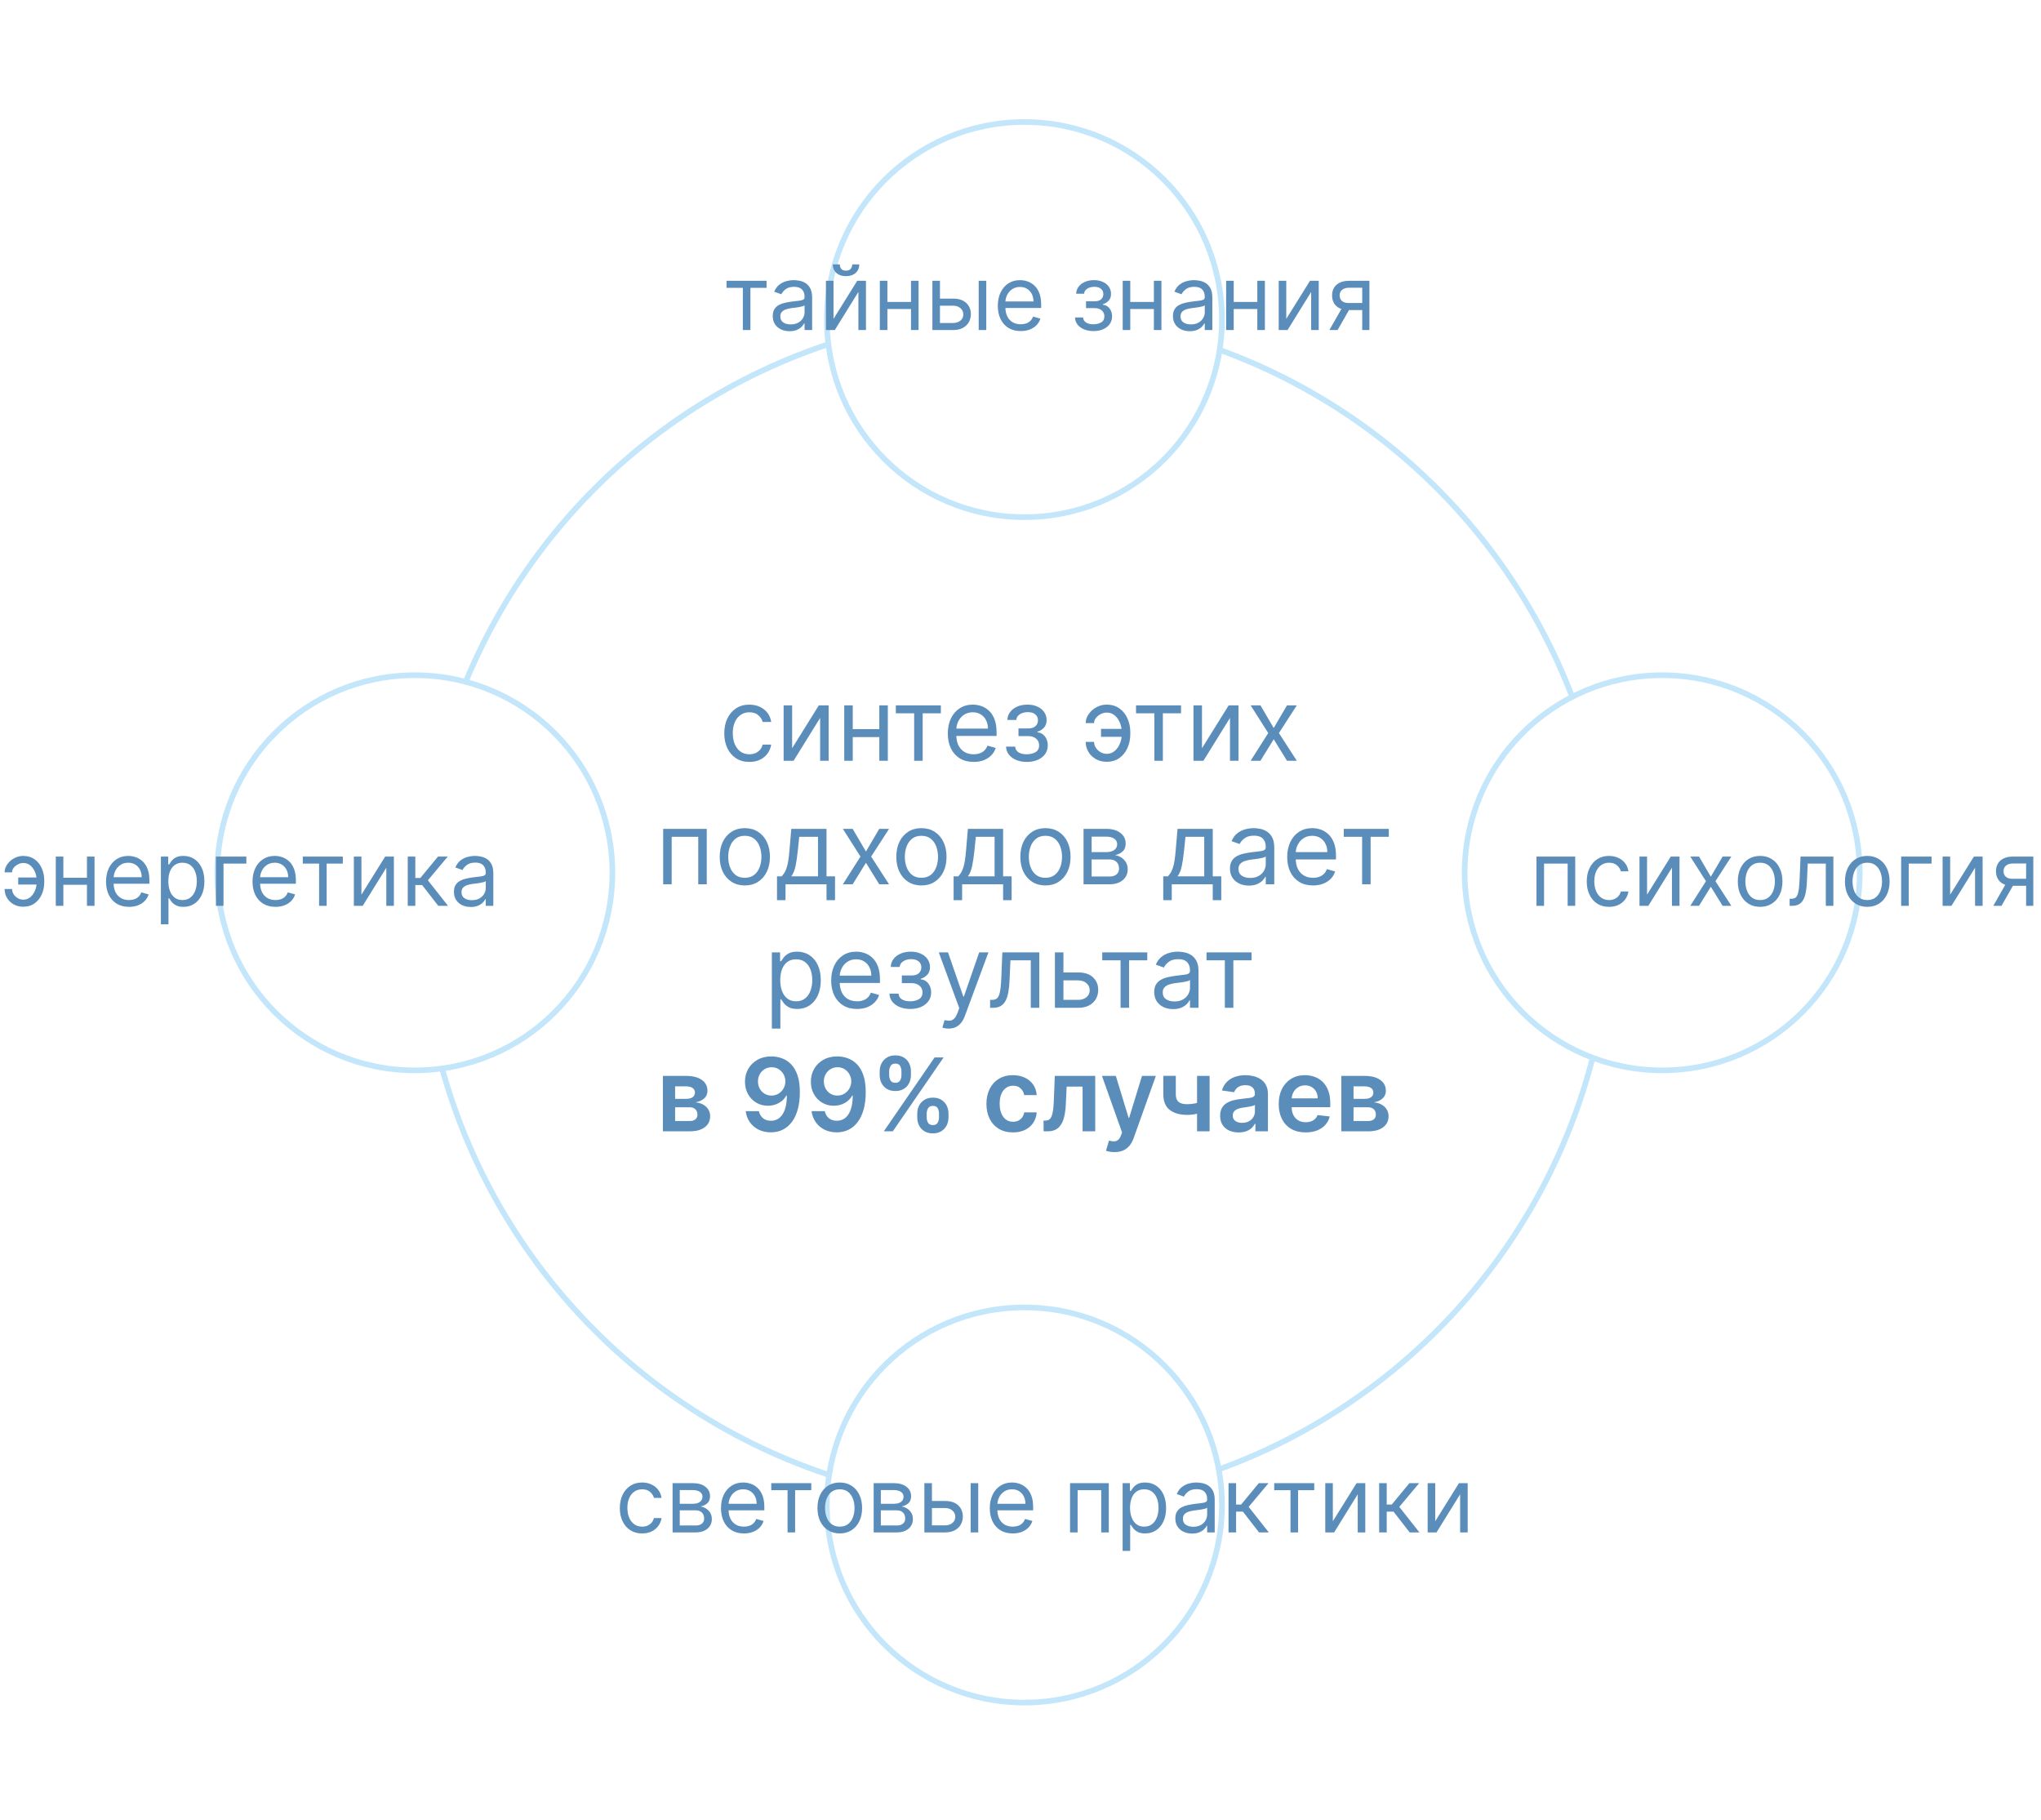 <?xml version="1.0" encoding="UTF-8"?> <svg xmlns="http://www.w3.org/2000/svg" width="942" height="840" viewBox="0 0 942 840" fill="none"> <g filter="url(#filter0_d_129_3151)"> <circle cx="468.897" cy="419.698" r="276.128" fill="white"></circle> <circle cx="468.897" cy="419.698" r="274.826" stroke="#C4E6FB" stroke-width="2.605"></circle> </g> <circle cx="767.167" cy="402.765" r="91.174" fill="white" stroke="#C4E6FB" stroke-width="2.605"></circle> <circle cx="191.466" cy="402.765" r="91.174" fill="white" stroke="#C4E6FB" stroke-width="2.605"></circle> <circle cx="472.804" cy="147.477" r="91.174" fill="white" stroke="#C4E6FB" stroke-width="2.605"></circle> <circle cx="472.804" cy="694.523" r="91.174" fill="white" stroke="#C4E6FB" stroke-width="2.605"></circle> <path d="M10.716 398.244C9.927 398.253 9.132 398.456 8.333 398.85C7.544 399.245 6.882 399.768 6.35 400.419C5.827 401.061 5.565 401.776 5.565 402.565H2.131C2.131 401.579 2.368 400.631 2.842 399.724C3.315 398.816 3.952 398.007 4.751 397.296C5.56 396.586 6.478 396.023 7.504 395.609C8.54 395.195 9.611 394.987 10.716 394.987C12.788 394.987 14.544 395.51 15.985 396.556C17.436 397.602 18.536 398.984 19.286 400.7C20.046 402.417 20.425 404.282 20.425 406.295V407.124C20.425 409.127 20.046 410.992 19.286 412.719C18.536 414.436 17.436 415.817 15.985 416.863C14.544 417.909 12.788 418.432 10.716 418.432C9.058 418.432 7.583 418.067 6.29 417.337C4.998 416.597 3.981 415.61 3.241 414.377C2.501 413.143 2.131 411.772 2.131 410.262H5.565C5.565 411.12 5.807 411.925 6.29 412.675C6.784 413.415 7.42 414.016 8.2 414.48C8.989 414.934 9.828 415.166 10.716 415.176C12.038 415.166 13.163 414.752 14.091 413.933C15.018 413.114 15.724 412.087 16.207 410.854C16.691 409.621 16.932 408.377 16.932 407.124V406.295C16.932 405.013 16.691 403.759 16.207 402.536C15.733 401.302 15.033 400.281 14.105 399.472C13.188 398.663 12.058 398.253 10.716 398.244ZM18.353 404.934V408.19H8.407V404.934H18.353ZM40.962 405.052V408.308H28.411V405.052H40.962ZM29.239 395.283V418.018H25.746V395.283H29.239ZM43.626 395.283V418.018H40.133V395.283H43.626ZM59.537 418.491C57.347 418.491 55.457 418.008 53.868 417.041C52.29 416.064 51.071 414.702 50.212 412.956C49.364 411.199 48.94 409.157 48.94 406.828C48.94 404.499 49.364 402.447 50.212 400.671C51.071 398.885 52.265 397.494 53.794 396.497C55.334 395.491 57.13 394.987 59.182 394.987C60.366 394.987 61.535 395.185 62.69 395.579C63.844 395.974 64.895 396.615 65.842 397.503C66.79 398.382 67.544 399.546 68.107 400.997C68.669 402.447 68.951 404.233 68.951 406.354V407.835H51.426V404.815H65.398C65.398 403.532 65.142 402.388 64.629 401.381C64.126 400.375 63.405 399.581 62.468 398.998C61.54 398.416 60.445 398.125 59.182 398.125C57.791 398.125 56.587 398.47 55.571 399.161C54.564 399.842 53.789 400.73 53.247 401.825C52.704 402.921 52.433 404.095 52.433 405.348V407.361C52.433 409.078 52.729 410.533 53.321 411.727C53.923 412.911 54.756 413.814 55.822 414.436C56.888 415.048 58.126 415.354 59.537 415.354C60.455 415.354 61.284 415.225 62.024 414.969C62.774 414.702 63.42 414.308 63.963 413.785C64.505 413.252 64.925 412.591 65.221 411.801L68.595 412.749C68.24 413.893 67.643 414.9 66.805 415.768C65.966 416.626 64.93 417.297 63.696 417.781C62.463 418.255 61.077 418.491 59.537 418.491ZM74.264 426.543V395.283H77.639V398.895H78.053C78.31 398.5 78.665 397.997 79.119 397.385C79.583 396.763 80.244 396.211 81.102 395.727C81.971 395.234 83.145 394.987 84.625 394.987C86.539 394.987 88.227 395.466 89.687 396.423C91.147 397.38 92.287 398.737 93.106 400.493C93.925 402.25 94.334 404.322 94.334 406.71C94.334 409.117 93.925 411.204 93.106 412.971C92.287 414.727 91.152 416.089 89.702 417.056C88.251 418.013 86.579 418.491 84.684 418.491C83.224 418.491 82.055 418.25 81.176 417.766C80.298 417.273 79.622 416.715 79.149 416.094C78.675 415.462 78.31 414.939 78.053 414.525H77.757V426.543H74.264ZM77.698 406.651C77.698 408.367 77.95 409.882 78.453 411.194C78.956 412.497 79.691 413.518 80.658 414.258C81.625 414.988 82.809 415.354 84.21 415.354C85.671 415.354 86.889 414.969 87.866 414.199C88.853 413.42 89.593 412.374 90.087 411.061C90.59 409.739 90.841 408.269 90.841 406.651C90.841 405.052 90.595 403.611 90.101 402.329C89.618 401.036 88.883 400.015 87.896 399.265C86.919 398.505 85.691 398.125 84.21 398.125C82.79 398.125 81.596 398.485 80.629 399.206C79.662 399.916 78.931 400.913 78.438 402.195C77.945 403.468 77.698 404.953 77.698 406.651ZM113.694 395.283V398.54H103.156V418.018H99.663V395.283H113.694ZM127.145 418.491C124.954 418.491 123.064 418.008 121.476 417.041C119.897 416.064 118.678 414.702 117.82 412.956C116.971 411.199 116.547 409.157 116.547 406.828C116.547 404.499 116.971 402.447 117.82 400.671C118.678 398.885 119.872 397.494 121.402 396.497C122.941 395.491 124.737 394.987 126.789 394.987C127.973 394.987 129.143 395.185 130.297 395.579C131.452 395.974 132.503 396.615 133.45 397.503C134.397 398.382 135.152 399.546 135.714 400.997C136.277 402.447 136.558 404.233 136.558 406.354V407.835H119.034V404.815H133.006C133.006 403.532 132.749 402.388 132.236 401.381C131.733 400.375 131.013 399.581 130.075 398.998C129.148 398.416 128.052 398.125 126.789 398.125C125.398 398.125 124.194 398.47 123.178 399.161C122.171 399.842 121.397 400.73 120.854 401.825C120.311 402.921 120.04 404.095 120.04 405.348V407.361C120.04 409.078 120.336 410.533 120.928 411.727C121.53 412.911 122.364 413.814 123.43 414.436C124.495 415.048 125.734 415.354 127.145 415.354C128.062 415.354 128.891 415.225 129.631 414.969C130.381 414.702 131.027 414.308 131.57 413.785C132.113 413.252 132.532 412.591 132.828 411.801L136.203 412.749C135.848 413.893 135.251 414.9 134.412 415.768C133.573 416.626 132.537 417.297 131.304 417.781C130.07 418.255 128.684 418.491 127.145 418.491ZM139.755 398.54V395.283H158.227V398.54H150.767V418.018H147.274V398.54H139.755ZM166.815 412.867L177.768 395.283H181.794V418.018H178.301V400.434L167.407 418.018H163.322V395.283H166.815V412.867ZM188.192 418.018V395.283H191.685V405.17H193.994L202.164 395.283H206.663L197.487 406.236L206.782 418.018H202.282L194.822 408.427H191.685V418.018H188.192ZM217.268 418.551C215.828 418.551 214.52 418.279 213.346 417.736C212.172 417.184 211.239 416.39 210.548 415.354C209.858 414.308 209.512 413.045 209.512 411.564C209.512 410.262 209.769 409.206 210.282 408.397C210.795 407.578 211.481 406.937 212.339 406.473C213.198 406.009 214.145 405.664 215.181 405.437C216.227 405.2 217.278 405.013 218.334 404.874C219.715 404.697 220.835 404.564 221.694 404.475C222.562 404.376 223.193 404.213 223.588 403.986C223.993 403.759 224.195 403.365 224.195 402.802V402.684C224.195 401.223 223.795 400.089 222.996 399.28C222.207 398.47 221.008 398.066 219.399 398.066C217.732 398.066 216.424 398.431 215.477 399.161C214.53 399.891 213.864 400.671 213.479 401.5L210.164 400.316C210.756 398.934 211.545 397.859 212.532 397.089C213.528 396.31 214.614 395.767 215.788 395.461C216.972 395.145 218.136 394.987 219.281 394.987C220.011 394.987 220.85 395.076 221.797 395.254C222.754 395.421 223.677 395.772 224.565 396.305C225.463 396.837 226.208 397.642 226.8 398.717C227.392 399.793 227.688 401.233 227.688 403.039V418.018H224.195V414.939H224.017C223.781 415.432 223.386 415.96 222.833 416.523C222.281 417.085 221.546 417.564 220.628 417.958C219.71 418.353 218.59 418.551 217.268 418.551ZM217.801 415.413C219.182 415.413 220.347 415.141 221.294 414.599C222.251 414.056 222.971 413.355 223.455 412.497C223.948 411.638 224.195 410.736 224.195 409.788V406.591C224.047 406.769 223.721 406.932 223.218 407.08C222.725 407.218 222.152 407.341 221.501 407.45C220.86 407.548 220.233 407.637 219.622 407.716C219.02 407.785 218.531 407.844 218.156 407.894C217.248 408.012 216.4 408.205 215.61 408.471C214.831 408.728 214.199 409.117 213.716 409.64C213.242 410.153 213.005 410.854 213.005 411.742C213.005 412.956 213.454 413.873 214.352 414.495C215.26 415.107 216.41 415.413 217.801 415.413Z" fill="#5B8DBB"></path> <path d="M335.332 132.831V129.575H353.804V132.831H346.344V152.31H342.851V132.831H335.332ZM364.409 152.842C362.968 152.842 361.661 152.571 360.486 152.028C359.312 151.476 358.38 150.681 357.689 149.645C356.998 148.599 356.653 147.336 356.653 145.856C356.653 144.554 356.909 143.498 357.423 142.689C357.936 141.87 358.621 141.229 359.48 140.765C360.338 140.301 361.286 139.956 362.322 139.729C363.368 139.492 364.419 139.304 365.474 139.166C366.856 138.989 367.976 138.855 368.834 138.767C369.703 138.668 370.334 138.505 370.729 138.278C371.133 138.051 371.336 137.657 371.336 137.094V136.976C371.336 135.515 370.936 134.381 370.137 133.571C369.347 132.762 368.148 132.358 366.54 132.358C364.872 132.358 363.565 132.723 362.618 133.453C361.67 134.183 361.004 134.963 360.62 135.792L357.304 134.608C357.896 133.226 358.686 132.151 359.672 131.381C360.669 130.601 361.754 130.059 362.929 129.753C364.113 129.437 365.277 129.279 366.422 129.279C367.152 129.279 367.991 129.368 368.938 129.546C369.895 129.713 370.818 130.064 371.706 130.596C372.604 131.129 373.348 131.933 373.941 133.009C374.533 134.085 374.829 135.525 374.829 137.331V152.31H371.336V149.231H371.158C370.921 149.724 370.526 150.252 369.974 150.815C369.421 151.377 368.686 151.856 367.769 152.25C366.851 152.645 365.731 152.842 364.409 152.842ZM364.942 149.705C366.323 149.705 367.487 149.433 368.435 148.891C369.392 148.348 370.112 147.647 370.596 146.789C371.089 145.93 371.336 145.027 371.336 144.08V140.883C371.188 141.061 370.862 141.224 370.359 141.372C369.865 141.51 369.293 141.633 368.642 141.742C368 141.84 367.374 141.929 366.762 142.008C366.16 142.077 365.672 142.136 365.297 142.186C364.389 142.304 363.54 142.496 362.751 142.763C361.971 143.019 361.34 143.409 360.856 143.932C360.383 144.445 360.146 145.146 360.146 146.034C360.146 147.248 360.595 148.165 361.493 148.787C362.401 149.399 363.55 149.705 364.942 149.705ZM384.697 147.159L395.65 129.575H399.676V152.31H396.183V134.726L385.289 152.31H381.204V129.575H384.697V147.159ZM393.341 121.997H396.597C396.597 123.596 396.045 124.903 394.94 125.919C393.834 126.936 392.335 127.444 390.44 127.444C388.575 127.444 387.09 126.936 385.985 125.919C384.89 124.903 384.342 123.596 384.342 121.997H387.598C387.598 122.767 387.81 123.443 388.235 124.025C388.669 124.607 389.404 124.898 390.44 124.898C391.476 124.898 392.216 124.607 392.66 124.025C393.114 123.443 393.341 122.767 393.341 121.997ZM421.289 139.344V142.6H408.738V139.344H421.289ZM409.567 129.575V152.31H406.074V129.575H409.567ZM423.953 129.575V152.31H420.46V129.575H423.953ZM433.352 137.805H439.864C442.529 137.805 444.566 138.48 445.977 139.832C447.388 141.184 448.094 142.896 448.094 144.968C448.094 146.33 447.778 147.568 447.146 148.683C446.515 149.788 445.587 150.672 444.364 151.333C443.14 151.984 441.64 152.31 439.864 152.31H430.332V129.575H433.826V149.053H439.864C441.246 149.053 442.381 148.688 443.269 147.958C444.157 147.228 444.601 146.29 444.601 145.146C444.601 143.942 444.157 142.96 443.269 142.2C442.381 141.441 441.246 141.061 439.864 141.061H433.352V137.805ZM451.705 152.31V129.575H455.198V152.31H451.705ZM471.124 152.783C468.934 152.783 467.044 152.3 465.455 151.333C463.877 150.356 462.658 148.994 461.8 147.248C460.951 145.491 460.527 143.449 460.527 141.12C460.527 138.791 460.951 136.739 461.8 134.963C462.658 133.177 463.852 131.785 465.381 130.789C466.921 129.782 468.717 129.279 470.769 129.279C471.953 129.279 473.122 129.477 474.277 129.871C475.431 130.266 476.482 130.907 477.429 131.795C478.377 132.674 479.132 133.838 479.694 135.288C480.256 136.739 480.538 138.525 480.538 140.646V142.126H463.013V139.107H476.985C476.985 137.824 476.729 136.68 476.216 135.673C475.712 134.667 474.992 133.872 474.055 133.29C473.127 132.708 472.032 132.417 470.769 132.417C469.378 132.417 468.174 132.762 467.157 133.453C466.151 134.134 465.376 135.022 464.834 136.117C464.291 137.213 464.02 138.387 464.02 139.64V141.653C464.02 143.37 464.316 144.825 464.908 146.019C465.51 147.203 466.343 148.106 467.409 148.728C468.475 149.339 469.713 149.645 471.124 149.645C472.042 149.645 472.871 149.517 473.611 149.261C474.361 148.994 475.007 148.599 475.55 148.076C476.092 147.544 476.512 146.883 476.808 146.093L480.182 147.04C479.827 148.185 479.23 149.191 478.391 150.06C477.553 150.918 476.517 151.589 475.283 152.073C474.05 152.546 472.663 152.783 471.124 152.783ZM496.153 146.508H499.883C499.962 147.534 500.425 148.313 501.274 148.846C502.132 149.379 503.247 149.645 504.619 149.645C506.02 149.645 507.219 149.359 508.216 148.787C509.212 148.205 509.71 147.267 509.71 145.975C509.71 145.215 509.523 144.554 509.148 143.991C508.773 143.419 508.245 142.975 507.564 142.659C506.883 142.344 506.079 142.186 505.152 142.186H501.244V139.048H505.152C506.543 139.048 507.569 138.732 508.23 138.101C508.901 137.469 509.237 136.68 509.237 135.732C509.237 134.716 508.877 133.902 508.156 133.29C507.436 132.669 506.415 132.358 505.093 132.358C503.76 132.358 502.65 132.659 501.762 133.261C500.874 133.853 500.406 134.617 500.356 135.555H496.686C496.725 134.331 497.1 133.251 497.81 132.313C498.521 131.366 499.488 130.626 500.711 130.093C501.935 129.551 503.336 129.279 504.915 129.279C506.513 129.279 507.9 129.56 509.074 130.123C510.258 130.675 511.171 131.43 511.812 132.387C512.463 133.335 512.789 134.41 512.789 135.614C512.789 136.897 512.429 137.933 511.709 138.722C510.988 139.512 510.085 140.074 509 140.41V140.646C509.858 140.706 510.603 140.982 511.235 141.475C511.876 141.959 512.375 142.595 512.73 143.385C513.085 144.164 513.263 145.027 513.263 145.975C513.263 147.356 512.893 148.56 512.153 149.586C511.413 150.603 510.396 151.392 509.104 151.954C507.811 152.507 506.336 152.783 504.678 152.783C503.07 152.783 501.629 152.522 500.356 151.999C499.083 151.466 498.072 150.731 497.322 149.793C496.582 148.846 496.192 147.751 496.153 146.508ZM533.385 139.344V142.6H520.833V139.344H533.385ZM521.662 129.575V152.31H518.169V129.575H521.662ZM536.049 129.575V152.31H532.556V129.575H536.049ZM549.118 152.842C547.678 152.842 546.37 152.571 545.196 152.028C544.022 151.476 543.089 150.681 542.399 149.645C541.708 148.599 541.362 147.336 541.362 145.856C541.362 144.554 541.619 143.498 542.132 142.689C542.645 141.87 543.331 141.229 544.189 140.765C545.048 140.301 545.995 139.956 547.031 139.729C548.077 139.492 549.128 139.304 550.184 139.166C551.565 138.989 552.685 138.855 553.544 138.767C554.412 138.668 555.044 138.505 555.438 138.278C555.843 138.051 556.045 137.657 556.045 137.094V136.976C556.045 135.515 555.645 134.381 554.846 133.571C554.057 132.762 552.858 132.358 551.25 132.358C549.582 132.358 548.275 132.723 547.327 133.453C546.38 134.183 545.714 134.963 545.329 135.792L542.014 134.608C542.606 133.226 543.395 132.151 544.382 131.381C545.378 130.601 546.464 130.059 547.638 129.753C548.822 129.437 549.987 129.279 551.131 129.279C551.861 129.279 552.7 129.368 553.647 129.546C554.604 129.713 555.527 130.064 556.415 130.596C557.313 131.129 558.058 131.933 558.65 133.009C559.242 134.085 559.538 135.525 559.538 137.331V152.31H556.045V149.231H555.867C555.631 149.724 555.236 150.252 554.683 150.815C554.131 151.377 553.396 151.856 552.478 152.25C551.56 152.645 550.44 152.842 549.118 152.842ZM549.651 149.705C551.032 149.705 552.197 149.433 553.144 148.891C554.101 148.348 554.822 147.647 555.305 146.789C555.798 145.93 556.045 145.027 556.045 144.08V140.883C555.897 141.061 555.571 141.224 555.068 141.372C554.575 141.51 554.003 141.633 553.351 141.742C552.71 141.84 552.083 141.929 551.472 142.008C550.87 142.077 550.381 142.136 550.006 142.186C549.098 142.304 548.25 142.496 547.461 142.763C546.681 143.019 546.049 143.409 545.566 143.932C545.092 144.445 544.856 145.146 544.856 146.034C544.856 147.248 545.304 148.165 546.202 148.787C547.11 149.399 548.26 149.705 549.651 149.705ZM581.129 139.344V142.6H568.578V139.344H581.129ZM569.407 129.575V152.31H565.914V129.575H569.407ZM583.793 129.575V152.31H580.3V129.575H583.793ZM593.666 147.159L604.618 129.575H608.644V152.31H605.151V134.726L594.258 152.31H590.173V129.575H593.666V147.159ZM628.718 152.31V132.772H622.679C621.318 132.772 620.247 133.088 619.468 133.719C618.688 134.351 618.298 135.219 618.298 136.324C618.298 137.41 618.649 138.263 619.349 138.885C620.06 139.507 621.032 139.817 622.265 139.817H629.606V143.074H622.265C620.726 143.074 619.398 142.802 618.283 142.26C617.168 141.717 616.31 140.942 615.708 139.936C615.106 138.92 614.805 137.716 614.805 136.324C614.805 134.923 615.121 133.719 615.752 132.713C616.384 131.707 617.287 130.932 618.461 130.389C619.645 129.847 621.051 129.575 622.679 129.575H632.034V152.31H628.718ZM613.562 152.31L620.015 141.002H623.804L617.351 152.31H613.562Z" fill="#5B8DBB"></path> <path d="M709.147 418.018V395.283H727.027V418.018H723.534V398.54H712.64V418.018H709.147ZM742.642 418.491C740.511 418.491 738.675 417.988 737.136 416.982C735.597 415.975 734.413 414.589 733.584 412.823C732.755 411.056 732.34 409.038 732.34 406.769C732.34 404.46 732.765 402.422 733.613 400.656C734.472 398.88 735.666 397.494 737.195 396.497C738.734 395.491 740.53 394.987 742.583 394.987C744.181 394.987 745.622 395.283 746.905 395.875C748.187 396.467 749.238 397.296 750.057 398.362C750.876 399.428 751.384 400.671 751.582 402.092H748.089C747.822 401.056 747.23 400.138 746.313 399.339C745.405 398.53 744.181 398.125 742.642 398.125C741.28 398.125 740.086 398.48 739.06 399.191C738.044 399.891 737.249 400.883 736.677 402.166C736.115 403.439 735.833 404.934 735.833 406.651C735.833 408.407 736.11 409.936 736.662 411.239C737.225 412.541 738.014 413.553 739.031 414.273C740.057 414.993 741.261 415.354 742.642 415.354C743.55 415.354 744.374 415.196 745.114 414.88C745.854 414.564 746.48 414.11 746.993 413.518C747.507 412.926 747.872 412.216 748.089 411.387H751.582C751.384 412.729 750.896 413.938 750.116 415.013C749.347 416.079 748.326 416.927 747.053 417.559C745.79 418.181 744.319 418.491 742.642 418.491ZM760.181 412.867L771.134 395.283H775.16V418.018H771.667V400.434L760.773 418.018H756.688V395.283H760.181V412.867ZM784.163 395.283L789.609 404.578L795.056 395.283H799.082L791.741 406.651L799.082 418.018H795.056L789.609 409.196L784.163 418.018H780.137L787.36 406.651L780.137 395.283H784.163ZM812.366 418.491C810.314 418.491 808.513 418.003 806.964 417.026C805.424 416.049 804.22 414.683 803.352 412.926C802.494 411.17 802.064 409.117 802.064 406.769C802.064 404.401 802.494 402.334 803.352 400.567C804.22 398.801 805.424 397.429 806.964 396.453C808.513 395.476 810.314 394.987 812.366 394.987C814.418 394.987 816.214 395.476 817.754 396.453C819.303 397.429 820.507 398.801 821.365 400.567C822.233 402.334 822.667 404.401 822.667 406.769C822.667 409.117 822.233 411.17 821.365 412.926C820.507 414.683 819.303 416.049 817.754 417.026C816.214 418.003 814.418 418.491 812.366 418.491ZM812.366 415.354C813.925 415.354 815.208 414.954 816.214 414.155C817.221 413.355 817.966 412.304 818.449 411.002C818.933 409.7 819.174 408.288 819.174 406.769C819.174 405.249 818.933 403.833 818.449 402.521C817.966 401.209 817.221 400.148 816.214 399.339C815.208 398.53 813.925 398.125 812.366 398.125C810.807 398.125 809.524 398.53 808.518 399.339C807.511 400.148 806.766 401.209 806.283 402.521C805.799 403.833 805.557 405.249 805.557 406.769C805.557 408.288 805.799 409.7 806.283 411.002C806.766 412.304 807.511 413.355 808.518 414.155C809.524 414.954 810.807 415.354 812.366 415.354ZM825.987 418.018V414.761H826.815C827.496 414.761 828.064 414.628 828.518 414.362C828.971 414.086 829.337 413.607 829.613 412.926C829.899 412.235 830.116 411.278 830.264 410.055C830.422 408.821 830.535 407.252 830.605 405.348L831.019 395.283H846.175V418.018H842.682V398.54H834.334L833.979 406.651C833.9 408.515 833.732 410.158 833.476 411.579C833.229 412.99 832.849 414.174 832.336 415.131C831.833 416.089 831.162 416.809 830.323 417.292C829.485 417.776 828.434 418.018 827.171 418.018H825.987ZM861.82 418.491C859.768 418.491 857.967 418.003 856.418 417.026C854.878 416.049 853.674 414.683 852.806 412.926C851.948 411.17 851.518 409.117 851.518 406.769C851.518 404.401 851.948 402.334 852.806 400.567C853.674 398.801 854.878 397.429 856.418 396.453C857.967 395.476 859.768 394.987 861.82 394.987C863.872 394.987 865.668 395.476 867.208 396.453C868.757 397.429 869.96 398.801 870.819 400.567C871.687 402.334 872.121 404.401 872.121 406.769C872.121 409.117 871.687 411.17 870.819 412.926C869.96 414.683 868.757 416.049 867.208 417.026C865.668 418.003 863.872 418.491 861.82 418.491ZM861.82 415.354C863.379 415.354 864.662 414.954 865.668 414.155C866.675 413.355 867.42 412.304 867.903 411.002C868.387 409.7 868.628 408.288 868.628 406.769C868.628 405.249 868.387 403.833 867.903 402.521C867.42 401.209 866.675 400.148 865.668 399.339C864.662 398.53 863.379 398.125 861.82 398.125C860.261 398.125 858.978 398.53 857.972 399.339C856.965 400.148 856.22 401.209 855.737 402.521C855.253 403.833 855.011 405.249 855.011 406.769C855.011 408.288 855.253 409.7 855.737 411.002C856.22 412.304 856.965 413.355 857.972 414.155C858.978 414.954 860.261 415.354 861.82 415.354ZM891.485 395.283V398.54H880.947V418.018H877.454V395.283H891.485ZM900.077 412.867L911.03 395.283H915.056V418.018H911.563V400.434L900.669 418.018H896.584V395.283H900.077V412.867ZM935.129 418.018V398.48H929.091C927.729 398.48 926.658 398.796 925.879 399.428C925.099 400.059 924.71 400.927 924.71 402.033C924.71 403.118 925.06 403.972 925.76 404.593C926.471 405.215 927.443 405.526 928.676 405.526H936.018V408.782H928.676C927.137 408.782 925.81 408.51 924.695 407.968C923.58 407.425 922.721 406.651 922.119 405.644C921.517 404.628 921.216 403.424 921.216 402.033C921.216 400.631 921.532 399.428 922.164 398.421C922.795 397.415 923.698 396.64 924.872 396.097C926.056 395.555 927.463 395.283 929.091 395.283H938.445V418.018H935.129ZM919.973 418.018L926.426 406.71H930.216L923.762 418.018H919.973Z" fill="#5B8DBB"></path> <path d="M296.376 707.644C294.244 707.644 292.409 707.141 290.87 706.135C289.33 705.128 288.146 703.742 287.318 701.975C286.489 700.209 286.074 698.191 286.074 695.922C286.074 693.613 286.499 691.575 287.347 689.809C288.206 688.033 289.4 686.647 290.929 685.65C292.468 684.643 294.264 684.14 296.317 684.14C297.915 684.14 299.356 684.436 300.638 685.028C301.921 685.62 302.972 686.449 303.791 687.515C304.61 688.581 305.118 689.824 305.316 691.245H301.823C301.556 690.209 300.964 689.291 300.046 688.492C299.139 687.683 297.915 687.278 296.376 687.278C295.014 687.278 293.82 687.633 292.794 688.344C291.778 689.044 290.983 690.036 290.411 691.319C289.848 692.592 289.567 694.087 289.567 695.803C289.567 697.56 289.844 699.089 290.396 700.392C290.959 701.694 291.748 702.706 292.764 703.426C293.79 704.146 294.994 704.506 296.376 704.506C297.284 704.506 298.107 704.349 298.848 704.033C299.588 703.717 300.214 703.263 300.727 702.671C301.24 702.079 301.605 701.369 301.823 700.54H305.316C305.118 701.882 304.63 703.091 303.85 704.166C303.081 705.232 302.059 706.08 300.786 706.712C299.523 707.333 298.053 707.644 296.376 707.644ZM310.422 707.171V684.436H319.717C322.164 684.436 324.108 684.989 325.549 686.094C326.989 687.199 327.71 688.659 327.71 690.475C327.71 691.857 327.3 692.927 326.481 693.687C325.662 694.437 324.611 694.945 323.328 695.211C324.167 695.33 324.981 695.626 325.771 696.099C326.57 696.573 327.231 697.224 327.754 698.053C328.277 698.872 328.538 699.879 328.538 701.073C328.538 702.237 328.242 703.278 327.65 704.196C327.058 705.113 326.21 705.839 325.105 706.371C323.999 706.904 322.677 707.171 321.138 707.171H310.422ZM313.737 703.974H321.138C322.342 703.974 323.284 703.687 323.965 703.115C324.646 702.543 324.986 701.763 324.986 700.777C324.986 699.602 324.646 698.68 323.965 698.009C323.284 697.328 322.342 696.988 321.138 696.988H313.737V703.974ZM313.737 693.968H319.717C320.654 693.968 321.459 693.84 322.13 693.583C322.801 693.317 323.314 692.942 323.669 692.458C324.034 691.965 324.216 691.383 324.216 690.712C324.216 689.755 323.817 689.005 323.018 688.462C322.218 687.91 321.118 687.633 319.717 687.633H313.737V693.968ZM343.358 707.644C341.167 707.644 339.278 707.161 337.689 706.194C336.11 705.217 334.892 703.855 334.033 702.109C333.185 700.352 332.76 698.31 332.76 695.981C332.76 693.652 333.185 691.6 334.033 689.824C334.892 688.038 336.086 686.647 337.615 685.65C339.154 684.643 340.95 684.14 343.003 684.14C344.187 684.14 345.356 684.338 346.511 684.732C347.665 685.127 348.716 685.768 349.663 686.656C350.61 687.535 351.365 688.699 351.928 690.149C352.49 691.6 352.771 693.386 352.771 695.507V696.988H335.247V693.968H349.219C349.219 692.685 348.963 691.541 348.449 690.534C347.946 689.528 347.226 688.733 346.289 688.151C345.361 687.569 344.266 687.278 343.003 687.278C341.611 687.278 340.408 687.623 339.391 688.314C338.385 688.995 337.61 689.883 337.067 690.978C336.525 692.074 336.253 693.248 336.253 694.501V696.514C336.253 698.231 336.549 699.686 337.142 700.88C337.743 702.064 338.577 702.967 339.643 703.589C340.709 704.201 341.947 704.506 343.358 704.506C344.276 704.506 345.104 704.378 345.845 704.122C346.594 703.855 347.241 703.461 347.783 702.938C348.326 702.405 348.746 701.744 349.042 700.954L352.416 701.901C352.061 703.046 351.464 704.053 350.625 704.921C349.787 705.779 348.75 706.45 347.517 706.934C346.284 707.407 344.897 707.644 343.358 707.644ZM355.968 687.692V684.436H374.44V687.692H366.98V707.171H363.487V687.692H355.968ZM387.591 707.644C385.538 707.644 383.738 707.156 382.188 706.179C380.649 705.202 379.445 703.835 378.577 702.079C377.719 700.323 377.289 698.27 377.289 695.922C377.289 693.554 377.719 691.486 378.577 689.72C379.445 687.954 380.649 686.582 382.188 685.606C383.738 684.629 385.538 684.14 387.591 684.14C389.643 684.14 391.439 684.629 392.978 685.606C394.528 686.582 395.731 687.954 396.59 689.72C397.458 691.486 397.892 693.554 397.892 695.922C397.892 698.27 397.458 700.323 396.59 702.079C395.731 703.835 394.528 705.202 392.978 706.179C391.439 707.156 389.643 707.644 387.591 707.644ZM387.591 704.506C389.15 704.506 390.433 704.107 391.439 703.308C392.446 702.508 393.191 701.457 393.674 700.155C394.158 698.852 394.399 697.441 394.399 695.922C394.399 694.402 394.158 692.986 393.674 691.674C393.191 690.362 392.446 689.301 391.439 688.492C390.433 687.683 389.15 687.278 387.591 687.278C386.032 687.278 384.749 687.683 383.743 688.492C382.736 689.301 381.991 690.362 381.508 691.674C381.024 692.986 380.782 694.402 380.782 695.922C380.782 697.441 381.024 698.852 381.508 700.155C381.991 701.457 382.736 702.508 383.743 703.308C384.749 704.107 386.032 704.506 387.591 704.506ZM403.224 707.171V684.436H412.519C414.967 684.436 416.91 684.989 418.351 686.094C419.792 687.199 420.512 688.659 420.512 690.475C420.512 691.857 420.103 692.927 419.284 693.687C418.465 694.437 417.414 694.945 416.131 695.211C416.97 695.33 417.784 695.626 418.573 696.099C419.372 696.573 420.033 697.224 420.556 698.053C421.079 698.872 421.341 699.879 421.341 701.073C421.341 702.237 421.045 703.278 420.453 704.196C419.861 705.113 419.012 705.839 417.907 706.371C416.802 706.904 415.48 707.171 413.94 707.171H403.224ZM406.54 703.974H413.94C415.144 703.974 416.087 703.687 416.767 703.115C417.448 702.543 417.789 701.763 417.789 700.777C417.789 699.602 417.448 698.68 416.767 698.009C416.087 697.328 415.144 696.988 413.94 696.988H406.54V703.974ZM406.54 693.968H412.519C413.457 693.968 414.261 693.84 414.932 693.583C415.603 693.317 416.116 692.942 416.471 692.458C416.836 691.965 417.019 691.383 417.019 690.712C417.019 689.755 416.619 689.005 415.82 688.462C415.021 687.91 413.921 687.633 412.519 687.633H406.54V693.968ZM429.648 692.666H436.16C438.825 692.666 440.862 693.342 442.273 694.693C443.684 696.045 444.39 697.757 444.39 699.829C444.39 701.191 444.074 702.429 443.443 703.544C442.811 704.65 441.884 705.533 440.66 706.194C439.436 706.845 437.937 707.171 436.16 707.171H426.629V684.436H430.122V703.914H436.16C437.542 703.914 438.677 703.549 439.565 702.819C440.453 702.089 440.897 701.152 440.897 700.007C440.897 698.803 440.453 697.821 439.565 697.062C438.677 696.302 437.542 695.922 436.16 695.922H429.648V692.666ZM448.001 707.171V684.436H451.494V707.171H448.001ZM467.42 707.644C465.23 707.644 463.34 707.161 461.751 706.194C460.173 705.217 458.954 703.855 458.096 702.109C457.247 700.352 456.823 698.31 456.823 695.981C456.823 693.652 457.247 691.6 458.096 689.824C458.954 688.038 460.148 686.647 461.677 685.65C463.217 684.643 465.013 684.14 467.065 684.14C468.249 684.14 469.418 684.338 470.573 684.732C471.727 685.127 472.778 685.768 473.725 686.656C474.673 687.535 475.428 688.699 475.99 690.149C476.552 691.6 476.834 693.386 476.834 695.507V696.988H459.309V693.968H473.281C473.281 692.685 473.025 691.541 472.512 690.534C472.009 689.528 471.288 688.733 470.351 688.151C469.423 687.569 468.328 687.278 467.065 687.278C465.674 687.278 464.47 687.623 463.454 688.314C462.447 688.995 461.673 689.883 461.13 690.978C460.587 692.074 460.316 693.248 460.316 694.501V696.514C460.316 698.231 460.612 699.686 461.204 700.88C461.806 702.064 462.64 702.967 463.705 703.589C464.771 704.201 466.009 704.506 467.42 704.506C468.338 704.506 469.167 704.378 469.907 704.122C470.657 703.855 471.303 703.461 471.846 702.938C472.388 702.405 472.808 701.744 473.104 700.954L476.478 701.901C476.123 703.046 475.526 704.053 474.688 704.921C473.849 705.779 472.813 706.45 471.579 706.934C470.346 707.407 468.96 707.644 467.42 707.644ZM493.87 707.171V684.436H511.749V707.171H508.256V687.692H497.363V707.171H493.87ZM518.129 715.696V684.436H521.503V688.048H521.918C522.174 687.653 522.529 687.15 522.983 686.538C523.447 685.916 524.108 685.364 524.967 684.88C525.835 684.387 527.009 684.14 528.489 684.14C530.404 684.14 532.091 684.619 533.551 685.576C535.012 686.533 536.151 687.89 536.97 689.646C537.789 691.403 538.199 693.475 538.199 695.863C538.199 698.27 537.789 700.357 536.97 702.124C536.151 703.88 535.017 705.242 533.566 706.209C532.116 707.166 530.443 707.644 528.549 707.644C527.088 707.644 525.919 707.403 525.041 706.919C524.162 706.426 523.487 705.868 523.013 705.247C522.539 704.615 522.174 704.092 521.918 703.678H521.622V715.696H518.129ZM521.562 695.803C521.562 697.52 521.814 699.035 522.317 700.347C522.821 701.65 523.556 702.671 524.523 703.411C525.49 704.141 526.674 704.506 528.075 704.506C529.535 704.506 530.754 704.122 531.731 703.352C532.717 702.572 533.458 701.527 533.951 700.214C534.454 698.892 534.706 697.422 534.706 695.803C534.706 694.205 534.459 692.764 533.966 691.482C533.482 690.189 532.747 689.168 531.76 688.418C530.783 687.658 529.555 687.278 528.075 687.278C526.654 687.278 525.46 687.638 524.493 688.359C523.526 689.069 522.796 690.066 522.302 691.348C521.809 692.621 521.562 694.106 521.562 695.803ZM550.217 707.703C548.777 707.703 547.469 707.432 546.295 706.889C545.121 706.337 544.188 705.543 543.498 704.506C542.807 703.461 542.461 702.198 542.461 700.717C542.461 699.415 542.718 698.359 543.231 697.55C543.744 696.731 544.43 696.09 545.288 695.626C546.147 695.162 547.094 694.817 548.13 694.59C549.176 694.353 550.227 694.165 551.283 694.027C552.664 693.85 553.784 693.717 554.643 693.628C555.511 693.529 556.143 693.366 556.537 693.139C556.942 692.912 557.144 692.518 557.144 691.955V691.837C557.144 690.376 556.744 689.242 555.945 688.433C555.156 687.623 553.957 687.219 552.349 687.219C550.681 687.219 549.374 687.584 548.426 688.314C547.479 689.044 546.813 689.824 546.428 690.653L543.113 689.469C543.705 688.087 544.494 687.012 545.481 686.242C546.478 685.462 547.563 684.92 548.737 684.614C549.921 684.298 551.086 684.14 552.23 684.14C552.96 684.14 553.799 684.229 554.746 684.407C555.703 684.574 556.626 684.925 557.514 685.458C558.412 685.99 559.157 686.795 559.749 687.87C560.341 688.946 560.637 690.386 560.637 692.192V707.171H557.144V704.092H556.967C556.73 704.585 556.335 705.113 555.782 705.676C555.23 706.238 554.495 706.717 553.577 707.111C552.659 707.506 551.539 707.703 550.217 707.703ZM550.75 704.566C552.131 704.566 553.296 704.294 554.243 703.752C555.2 703.209 555.921 702.508 556.404 701.65C556.897 700.791 557.144 699.889 557.144 698.941V695.744C556.996 695.922 556.67 696.085 556.167 696.233C555.674 696.371 555.102 696.494 554.45 696.603C553.809 696.701 553.182 696.79 552.571 696.869C551.969 696.938 551.48 696.997 551.105 697.047C550.197 697.165 549.349 697.358 548.56 697.624C547.78 697.881 547.148 698.27 546.665 698.793C546.191 699.306 545.955 700.007 545.955 700.895C545.955 702.109 546.403 703.026 547.301 703.648C548.209 704.26 549.359 704.566 550.75 704.566ZM567.013 707.171V684.436H570.506V694.323H572.815L580.985 684.436H585.484L576.308 695.389L585.603 707.171H581.103L573.644 697.58H570.506V707.171H567.013ZM588.097 687.692V684.436H606.568V687.692H599.109V707.171H595.616V687.692H588.097ZM615.157 702.02L626.11 684.436H630.135V707.171H626.642V689.587L615.749 707.171H611.664V684.436H615.157V702.02ZM636.533 707.171V684.436H640.026V694.323H642.335L650.505 684.436H655.005L645.828 695.389L655.123 707.171H650.624L643.164 697.58H640.026V707.171H636.533ZM662.413 702.02L673.366 684.436H677.391V707.171H673.898V689.587L663.005 707.171H658.92V684.436H662.413V702.02Z" fill="#5B8DBB"></path> <path d="M345.87 351.611C343.472 351.611 341.408 351.045 339.676 349.913C337.944 348.781 336.612 347.221 335.68 345.234C334.747 343.247 334.281 340.977 334.281 338.423C334.281 335.826 334.758 333.534 335.713 331.547C336.679 329.548 338.022 327.989 339.743 326.868C341.474 325.735 343.495 325.169 345.804 325.169C347.602 325.169 349.223 325.502 350.666 326.168C352.109 326.834 353.291 327.767 354.212 328.966C355.134 330.165 355.705 331.563 355.927 333.162H351.998C351.698 331.996 351.032 330.964 350 330.065C348.978 329.154 347.602 328.699 345.87 328.699C344.338 328.699 342.995 329.099 341.841 329.898C340.697 330.686 339.804 331.802 339.16 333.245C338.527 334.677 338.211 336.359 338.211 338.29C338.211 340.266 338.521 341.987 339.143 343.452C339.776 344.917 340.664 346.055 341.807 346.866C342.962 347.676 344.316 348.081 345.87 348.081C346.891 348.081 347.818 347.904 348.651 347.548C349.483 347.193 350.188 346.682 350.766 346.016C351.343 345.35 351.754 344.551 351.998 343.619H355.927C355.705 345.128 355.156 346.488 354.279 347.698C353.413 348.897 352.264 349.852 350.832 350.562C349.411 351.262 347.757 351.611 345.87 351.611ZM365.602 345.284L377.924 325.502H382.453V351.078H378.523V331.297L366.268 351.078H361.672V325.502H365.602V345.284ZM406.768 336.492V340.155H392.647V336.492H406.768ZM393.58 325.502V351.078H389.65V325.502H393.58ZM409.765 325.502V351.078H405.835V325.502H409.765ZM413.461 329.165V325.502H434.242V329.165H425.85V351.078H421.92V329.165H413.461ZM449.37 351.611C446.905 351.611 444.78 351.067 442.992 349.979C441.216 348.88 439.845 347.349 438.879 345.384C437.925 343.408 437.447 341.11 437.447 338.49C437.447 335.87 437.925 333.561 438.879 331.563C439.845 329.554 441.188 327.989 442.909 326.868C444.641 325.735 446.661 325.169 448.97 325.169C450.302 325.169 451.618 325.391 452.916 325.835C454.215 326.279 455.397 327.001 456.463 328C457.529 328.988 458.378 330.298 459.011 331.93C459.643 333.561 459.96 335.571 459.96 337.957V339.622H440.245V336.226H455.964C455.964 334.782 455.675 333.495 455.098 332.362C454.532 331.23 453.721 330.337 452.667 329.682C451.623 329.027 450.391 328.699 448.97 328.699C447.405 328.699 446.051 329.088 444.907 329.865C443.775 330.631 442.903 331.63 442.293 332.862C441.682 334.094 441.377 335.415 441.377 336.825V339.09C441.377 341.021 441.71 342.658 442.376 344.002C443.053 345.334 443.991 346.349 445.19 347.049C446.389 347.737 447.782 348.081 449.37 348.081C450.402 348.081 451.335 347.937 452.167 347.648C453.011 347.349 453.738 346.904 454.348 346.316C454.959 345.717 455.431 344.973 455.764 344.085L459.56 345.151C459.161 346.438 458.489 347.571 457.545 348.547C456.602 349.513 455.436 350.268 454.049 350.812C452.661 351.345 451.101 351.611 449.37 351.611ZM464.339 344.551H468.535C468.624 345.706 469.146 346.583 470.1 347.182C471.066 347.781 472.321 348.081 473.864 348.081C475.44 348.081 476.789 347.759 477.91 347.115C479.031 346.46 479.592 345.406 479.592 343.952C479.592 343.097 479.381 342.353 478.959 341.72C478.537 341.077 477.943 340.577 477.177 340.222C476.411 339.867 475.506 339.689 474.463 339.689H470.067V336.159H474.463C476.028 336.159 477.183 335.804 477.926 335.093C478.681 334.383 479.059 333.495 479.059 332.429C479.059 331.286 478.654 330.37 477.843 329.682C477.033 328.982 475.884 328.633 474.396 328.633C472.898 328.633 471.649 328.971 470.65 329.648C469.651 330.314 469.124 331.175 469.068 332.229H464.939C464.983 330.853 465.405 329.637 466.204 328.583C467.003 327.517 468.091 326.684 469.468 326.085C470.844 325.474 472.42 325.169 474.197 325.169C475.995 325.169 477.555 325.486 478.876 326.118C480.208 326.74 481.234 327.589 481.956 328.666C482.689 329.732 483.055 330.942 483.055 332.296C483.055 333.739 482.65 334.905 481.839 335.793C481.029 336.681 480.013 337.313 478.792 337.691V337.957C479.758 338.024 480.596 338.335 481.307 338.89C482.028 339.434 482.589 340.15 482.988 341.038C483.388 341.915 483.588 342.886 483.588 343.952C483.588 345.506 483.172 346.86 482.339 348.015C481.506 349.158 480.363 350.046 478.909 350.679C477.455 351.3 475.795 351.611 473.93 351.611C472.121 351.611 470.5 351.317 469.068 350.729C467.636 350.129 466.498 349.302 465.655 348.248C464.822 347.182 464.383 345.95 464.339 344.551ZM510.754 328.832C509.866 328.844 508.973 329.071 508.073 329.515C507.185 329.959 506.442 330.547 505.842 331.28C505.254 332.002 504.96 332.806 504.96 333.695H501.097C501.097 332.584 501.363 331.519 501.896 330.498C502.429 329.476 503.145 328.566 504.044 327.767C504.954 326.967 505.986 326.335 507.141 325.869C508.306 325.402 509.511 325.169 510.754 325.169C513.085 325.169 515.061 325.757 516.682 326.934C518.314 328.111 519.552 329.665 520.395 331.597C521.25 333.528 521.677 335.626 521.677 337.891V338.823C521.677 341.077 521.25 343.175 520.395 345.117C519.552 347.049 518.314 348.603 516.682 349.78C515.061 350.956 513.085 351.545 510.754 351.545C508.889 351.545 507.23 351.134 505.776 350.312C504.321 349.48 503.178 348.37 502.345 346.982C501.513 345.595 501.097 344.052 501.097 342.353H504.96C504.96 343.319 505.232 344.224 505.776 345.067C506.331 345.9 507.047 346.577 507.924 347.099C508.812 347.609 509.755 347.87 510.754 347.881C512.242 347.87 513.507 347.404 514.551 346.483C515.594 345.561 516.388 344.407 516.932 343.019C517.476 341.632 517.748 340.233 517.748 338.823V337.891C517.748 336.448 517.476 335.038 516.932 333.661C516.399 332.274 515.611 331.125 514.567 330.214C513.535 329.304 512.264 328.844 510.754 328.832ZM519.346 336.359V340.022H508.157V336.359H519.346ZM524.321 329.165V325.502H545.101V329.165H536.709V351.078H532.78V329.165H524.321ZM554.763 345.284L567.085 325.502H571.614V351.078H567.685V331.297L555.429 351.078H550.834V325.502H554.763V345.284ZM581.742 325.502L587.87 335.959L593.998 325.502H598.527L590.268 338.29L598.527 351.078H593.998L587.87 341.154L581.742 351.078H577.213L585.339 338.29L577.213 325.502H581.742ZM306.082 408.078V382.502H326.197V408.078H322.267V386.165H310.012V408.078H306.082ZM343.764 408.611C341.455 408.611 339.429 408.062 337.686 406.963C335.954 405.864 334.6 404.326 333.623 402.35C332.657 400.374 332.175 398.065 332.175 395.423C332.175 392.759 332.657 390.434 333.623 388.447C334.6 386.46 335.954 384.917 337.686 383.818C339.429 382.719 341.455 382.169 343.764 382.169C346.073 382.169 348.093 382.719 349.825 383.818C351.568 384.917 352.922 386.46 353.888 388.447C354.865 390.434 355.353 392.759 355.353 395.423C355.353 398.065 354.865 400.374 353.888 402.35C352.922 404.326 351.568 405.864 349.825 406.963C348.093 408.062 346.073 408.611 343.764 408.611ZM343.764 405.081C345.518 405.081 346.961 404.632 348.093 403.732C349.225 402.833 350.064 401.651 350.607 400.186C351.151 398.72 351.423 397.133 351.423 395.423C351.423 393.714 351.151 392.121 350.607 390.645C350.064 389.168 349.225 387.975 348.093 387.065C346.961 386.154 345.518 385.699 343.764 385.699C342.01 385.699 340.567 386.154 339.435 387.065C338.302 387.975 337.464 389.168 336.92 390.645C336.376 392.121 336.104 393.714 336.104 395.423C336.104 397.133 336.376 398.72 336.92 400.186C337.464 401.651 338.302 402.833 339.435 403.732C340.567 404.632 342.01 405.081 343.764 405.081ZM358.621 415.405V404.415H360.752C361.274 403.871 361.723 403.283 362.101 402.65C362.478 402.017 362.806 401.268 363.083 400.402C363.372 399.525 363.616 398.46 363.816 397.205C364.016 395.94 364.193 394.413 364.349 392.626L365.215 382.502H381.466V404.415H385.396V415.405H381.466V408.078H362.551V415.405H358.621ZM365.215 404.415H377.537V386.165H368.878L368.212 392.626C367.934 395.301 367.59 397.638 367.18 399.636C366.769 401.634 366.114 403.227 365.215 404.415ZM393.542 382.502L399.67 392.959L405.798 382.502H410.327L402.068 395.29L410.327 408.078H405.798L399.67 398.154L393.542 408.078H389.013L397.139 395.29L389.013 382.502H393.542ZM425.271 408.611C422.962 408.611 420.936 408.062 419.194 406.963C417.462 405.864 416.108 404.326 415.131 402.35C414.165 400.374 413.682 398.065 413.682 395.423C413.682 392.759 414.165 390.434 415.131 388.447C416.108 386.46 417.462 384.917 419.194 383.818C420.936 382.719 422.962 382.169 425.271 382.169C427.58 382.169 429.601 382.719 431.332 383.818C433.075 384.917 434.429 386.46 435.395 388.447C436.372 390.434 436.86 392.759 436.86 395.423C436.86 398.065 436.372 400.374 435.395 402.35C434.429 404.326 433.075 405.864 431.332 406.963C429.601 408.062 427.58 408.611 425.271 408.611ZM425.271 405.081C427.025 405.081 428.468 404.632 429.601 403.732C430.733 402.833 431.571 401.651 432.115 400.186C432.659 398.72 432.931 397.133 432.931 395.423C432.931 393.714 432.659 392.121 432.115 390.645C431.571 389.168 430.733 387.975 429.601 387.065C428.468 386.154 427.025 385.699 425.271 385.699C423.517 385.699 422.074 386.154 420.942 387.065C419.81 387.975 418.972 389.168 418.428 390.645C417.884 392.121 417.612 393.714 417.612 395.423C417.612 397.133 417.884 398.72 418.428 400.186C418.972 401.651 419.81 402.833 420.942 403.732C422.074 404.632 423.517 405.081 425.271 405.081ZM440.128 415.405V404.415H442.26C442.781 403.871 443.231 403.283 443.608 402.65C443.986 402.017 444.313 401.268 444.591 400.402C444.879 399.525 445.124 398.46 445.323 397.205C445.523 395.94 445.701 394.413 445.856 392.626L446.722 382.502H462.974V404.415H466.903V415.405H462.974V408.078H444.058V415.405H440.128ZM446.722 404.415H459.044V386.165H450.385L449.719 392.626C449.442 395.301 449.098 397.638 448.687 399.636C448.276 401.634 447.621 403.227 446.722 404.415ZM482.51 408.611C480.201 408.611 478.175 408.062 476.432 406.963C474.7 405.864 473.346 404.326 472.369 402.35C471.403 400.374 470.92 398.065 470.92 395.423C470.92 392.759 471.403 390.434 472.369 388.447C473.346 386.46 474.7 384.917 476.432 383.818C478.175 382.719 480.201 382.169 482.51 382.169C484.819 382.169 486.839 382.719 488.571 383.818C490.314 384.917 491.668 386.46 492.634 388.447C493.61 390.434 494.099 392.759 494.099 395.423C494.099 398.065 493.61 400.374 492.634 402.35C491.668 404.326 490.314 405.864 488.571 406.963C486.839 408.062 484.819 408.611 482.51 408.611ZM482.51 405.081C484.264 405.081 485.707 404.632 486.839 403.732C487.971 402.833 488.809 401.651 489.353 400.186C489.897 398.72 490.169 397.133 490.169 395.423C490.169 393.714 489.897 392.121 489.353 390.645C488.809 389.168 487.971 387.975 486.839 387.065C485.707 386.154 484.264 385.699 482.51 385.699C480.756 385.699 479.313 386.154 478.18 387.065C477.048 387.975 476.21 389.168 475.666 390.645C475.122 392.121 474.85 393.714 474.85 395.423C474.85 397.133 475.122 398.72 475.666 400.186C476.21 401.651 477.048 402.833 478.18 403.732C479.313 404.632 480.756 405.081 482.51 405.081ZM500.097 408.078V382.502H510.554C513.307 382.502 515.494 383.124 517.115 384.367C518.736 385.61 519.546 387.253 519.546 389.296C519.546 390.85 519.085 392.054 518.164 392.909C517.243 393.753 516.06 394.325 514.617 394.624C515.561 394.757 516.477 395.09 517.365 395.623C518.264 396.156 519.008 396.889 519.596 397.821C520.184 398.743 520.478 399.875 520.478 401.218C520.478 402.528 520.145 403.699 519.479 404.731C518.813 405.764 517.859 406.58 516.615 407.179C515.372 407.779 513.885 408.078 512.153 408.078H500.097ZM503.827 404.482H512.153C513.507 404.482 514.567 404.16 515.333 403.516C516.099 402.872 516.482 401.995 516.482 400.885C516.482 399.564 516.099 398.526 515.333 397.771C514.567 397.005 513.507 396.622 512.153 396.622H503.827V404.482ZM503.827 393.226H510.554C511.609 393.226 512.514 393.081 513.269 392.793C514.023 392.493 514.601 392.071 515 391.527C515.411 390.972 515.616 390.317 515.616 389.562C515.616 388.485 515.167 387.642 514.268 387.031C513.368 386.41 512.131 386.099 510.554 386.099H503.827V393.226ZM536.884 415.405V404.415H539.015C539.537 403.871 539.987 403.283 540.364 402.65C540.742 402.017 541.069 401.268 541.347 400.402C541.635 399.525 541.879 398.46 542.079 397.205C542.279 395.94 542.457 394.413 542.612 392.626L543.478 382.502H559.729V404.415H563.659V415.405H559.729V408.078H540.814V415.405H536.884ZM543.478 404.415H555.8V386.165H547.141L546.475 392.626C546.198 395.301 545.853 397.638 545.443 399.636C545.032 401.634 544.377 403.227 543.478 404.415ZM576.401 408.678C574.781 408.678 573.31 408.373 571.989 407.762C570.668 407.14 569.619 406.247 568.842 405.081C568.065 403.904 567.676 402.484 567.676 400.818C567.676 399.353 567.965 398.165 568.542 397.255C569.119 396.334 569.891 395.612 570.857 395.09C571.822 394.569 572.888 394.18 574.054 393.925C575.23 393.658 576.413 393.448 577.6 393.292C579.154 393.092 580.414 392.942 581.38 392.843C582.357 392.732 583.067 392.548 583.511 392.293C583.967 392.038 584.194 391.594 584.194 390.961V390.828C584.194 389.185 583.745 387.908 582.845 386.998C581.957 386.088 580.609 385.633 578.799 385.633C576.923 385.633 575.452 386.043 574.387 386.865C573.321 387.686 572.572 388.563 572.139 389.496L568.409 388.164C569.075 386.609 569.963 385.399 571.073 384.534C572.194 383.657 573.415 383.046 574.736 382.702C576.068 382.347 577.378 382.169 578.666 382.169C579.487 382.169 580.431 382.269 581.497 382.469C582.573 382.658 583.611 383.052 584.61 383.651C585.621 384.251 586.459 385.155 587.125 386.365C587.791 387.575 588.124 389.196 588.124 391.227V408.078H584.194V404.615H583.994C583.728 405.17 583.284 405.764 582.662 406.397C582.041 407.029 581.214 407.568 580.181 408.012C579.149 408.456 577.889 408.678 576.401 408.678ZM577.001 405.148C578.555 405.148 579.865 404.842 580.931 404.232C582.007 403.621 582.818 402.833 583.362 401.867C583.917 400.902 584.194 399.886 584.194 398.82V395.224C584.028 395.423 583.661 395.607 583.095 395.773C582.54 395.929 581.896 396.067 581.164 396.189C580.442 396.3 579.737 396.4 579.049 396.489C578.372 396.567 577.822 396.633 577.4 396.689C576.379 396.822 575.425 397.039 574.536 397.338C573.66 397.627 572.949 398.065 572.405 398.654C571.872 399.231 571.606 400.019 571.606 401.018C571.606 402.384 572.111 403.416 573.121 404.115C574.142 404.804 575.436 405.148 577.001 405.148ZM606.02 408.611C603.555 408.611 601.43 408.067 599.642 406.979C597.866 405.88 596.495 404.349 595.529 402.384C594.575 400.408 594.097 398.11 594.097 395.49C594.097 392.87 594.575 390.561 595.529 388.563C596.495 386.554 597.838 384.989 599.559 383.868C601.291 382.735 603.311 382.169 605.62 382.169C606.952 382.169 608.268 382.391 609.566 382.835C610.865 383.279 612.047 384.001 613.113 385C614.179 385.988 615.028 387.298 615.661 388.93C616.293 390.561 616.61 392.571 616.61 394.957V396.622H596.895V393.226H612.614C612.614 391.782 612.325 390.495 611.748 389.362C611.182 388.23 610.371 387.337 609.317 386.682C608.273 386.027 607.041 385.699 605.62 385.699C604.055 385.699 602.701 386.088 601.557 386.865C600.425 387.631 599.554 388.63 598.943 389.862C598.332 391.094 598.027 392.415 598.027 393.825V396.09C598.027 398.021 598.36 399.658 599.026 401.002C599.703 402.334 600.641 403.349 601.84 404.049C603.039 404.737 604.432 405.081 606.02 405.081C607.052 405.081 607.985 404.937 608.817 404.648C609.661 404.349 610.388 403.904 610.998 403.316C611.609 402.717 612.081 401.973 612.414 401.085L616.21 402.151C615.811 403.438 615.139 404.571 614.195 405.547C613.252 406.513 612.086 407.268 610.699 407.812C609.311 408.345 607.751 408.611 606.02 408.611ZM620.206 386.165V382.502H640.987V386.165H632.595V408.078H628.665V386.165H620.206ZM356.246 474.669V439.502H360.042V443.565H360.509C360.797 443.121 361.197 442.555 361.708 441.867C362.229 441.167 362.973 440.546 363.939 440.002C364.916 439.447 366.237 439.169 367.902 439.169C370.055 439.169 371.954 439.708 373.596 440.784C375.239 441.861 376.522 443.387 377.443 445.363C378.364 447.339 378.825 449.67 378.825 452.357C378.825 455.065 378.364 457.413 377.443 459.4C376.522 461.376 375.245 462.908 373.613 463.996C371.981 465.073 370.1 465.611 367.968 465.611C366.325 465.611 365.01 465.339 364.022 464.795C363.034 464.24 362.274 463.613 361.741 462.914C361.208 462.203 360.797 461.615 360.509 461.149H360.176V474.669H356.246ZM360.109 452.29C360.109 454.222 360.392 455.926 360.958 457.402C361.524 458.867 362.351 460.016 363.439 460.849C364.527 461.67 365.859 462.081 367.436 462.081C369.078 462.081 370.449 461.648 371.548 460.782C372.658 459.905 373.491 458.729 374.046 457.252C374.612 455.765 374.895 454.111 374.895 452.29C374.895 450.492 374.618 448.871 374.063 447.428C373.519 445.974 372.692 444.825 371.582 443.981C370.483 443.127 369.101 442.699 367.436 442.699C365.837 442.699 364.494 443.104 363.406 443.915C362.318 444.714 361.497 445.835 360.942 447.278C360.387 448.71 360.109 450.381 360.109 452.29ZM395.543 465.611C393.078 465.611 390.953 465.067 389.165 463.979C387.389 462.88 386.018 461.349 385.052 459.384C384.098 457.408 383.62 455.11 383.62 452.49C383.62 449.87 384.098 447.561 385.052 445.563C386.018 443.554 387.361 441.989 389.082 440.868C390.814 439.735 392.834 439.169 395.143 439.169C396.475 439.169 397.791 439.391 399.089 439.835C400.388 440.279 401.57 441.001 402.636 442C403.702 442.988 404.551 444.298 405.184 445.93C405.816 447.561 406.133 449.571 406.133 451.957V453.622H386.418V450.226H402.137C402.137 448.782 401.848 447.495 401.271 446.362C400.705 445.23 399.894 444.337 398.84 443.682C397.796 443.027 396.564 442.699 395.143 442.699C393.578 442.699 392.224 443.088 391.08 443.865C389.948 444.631 389.077 445.63 388.466 446.862C387.855 448.094 387.55 449.415 387.55 450.825V453.09C387.55 455.021 387.883 456.658 388.549 458.002C389.226 459.334 390.164 460.349 391.363 461.049C392.562 461.737 393.955 462.081 395.543 462.081C396.575 462.081 397.508 461.937 398.34 461.648C399.184 461.349 399.911 460.904 400.521 460.316C401.132 459.717 401.604 458.973 401.937 458.085L405.733 459.151C405.334 460.438 404.662 461.571 403.718 462.547C402.775 463.513 401.609 464.268 400.222 464.812C398.834 465.345 397.274 465.611 395.543 465.611ZM410.512 458.551H414.708C414.797 459.706 415.319 460.583 416.273 461.182C417.239 461.781 418.494 462.081 420.037 462.081C421.613 462.081 422.962 461.759 424.083 461.115C425.204 460.46 425.765 459.406 425.765 457.952C425.765 457.097 425.554 456.353 425.132 455.72C424.71 455.077 424.116 454.577 423.35 454.222C422.584 453.867 421.679 453.689 420.636 453.689H416.24V450.159H420.636C422.201 450.159 423.356 449.804 424.099 449.093C424.854 448.383 425.232 447.495 425.232 446.429C425.232 445.286 424.827 444.37 424.016 443.682C423.206 442.982 422.057 442.633 420.569 442.633C419.071 442.633 417.822 442.971 416.823 443.648C415.824 444.314 415.297 445.175 415.241 446.229H411.112C411.156 444.853 411.578 443.637 412.377 442.583C413.176 441.517 414.264 440.684 415.641 440.085C417.017 439.474 418.593 439.169 420.37 439.169C422.168 439.169 423.728 439.486 425.049 440.118C426.381 440.74 427.407 441.589 428.129 442.666C428.862 443.732 429.228 444.942 429.228 446.296C429.228 447.739 428.823 448.905 428.012 449.793C427.202 450.681 426.186 451.313 424.965 451.691V451.957C425.931 452.024 426.769 452.335 427.48 452.89C428.201 453.434 428.762 454.15 429.161 455.038C429.561 455.915 429.761 456.886 429.761 457.952C429.761 459.506 429.345 460.86 428.512 462.015C427.679 463.158 426.536 464.046 425.082 464.679C423.628 465.3 421.968 465.611 420.103 465.611C418.294 465.611 416.673 465.317 415.241 464.729C413.809 464.129 412.671 463.302 411.828 462.248C410.995 461.182 410.557 459.95 410.512 458.551ZM437.812 474.669C437.146 474.669 436.552 474.614 436.03 474.503C435.508 474.403 435.148 474.303 434.948 474.203L435.947 470.74C436.901 470.984 437.745 471.073 438.478 471.006C439.21 470.94 439.86 470.612 440.426 470.024C441.003 469.447 441.53 468.509 442.008 467.21L442.74 465.212L433.283 439.502H437.545L444.605 459.883H444.872L451.932 439.502H456.195L445.338 468.808C444.85 470.129 444.245 471.223 443.523 472.089C442.801 472.965 441.963 473.615 441.009 474.037C440.065 474.459 438.999 474.669 437.812 474.669ZM456.965 465.078V461.415H457.897C458.663 461.415 459.301 461.265 459.812 460.966C460.323 460.655 460.733 460.116 461.044 459.35C461.366 458.573 461.61 457.497 461.777 456.12C461.954 454.732 462.082 452.967 462.16 450.825L462.626 439.502H479.677V465.078H475.747V443.165H466.356L465.956 452.29C465.868 454.388 465.679 456.237 465.39 457.835C465.113 459.423 464.685 460.755 464.108 461.831C463.542 462.908 462.787 463.719 461.843 464.262C460.9 464.806 459.718 465.078 458.297 465.078H456.965ZM490.284 448.76H497.61C500.607 448.76 502.9 449.521 504.487 451.041C506.075 452.562 506.868 454.488 506.868 456.819C506.868 458.351 506.513 459.744 505.803 460.999C505.092 462.242 504.049 463.236 502.672 463.979C501.296 464.712 499.608 465.078 497.61 465.078H486.887V439.502H490.817V461.415H497.61C499.164 461.415 500.441 461.004 501.44 460.183C502.439 459.361 502.939 458.307 502.939 457.019C502.939 455.665 502.439 454.56 501.44 453.706C500.441 452.851 499.164 452.423 497.61 452.423H490.284V448.76ZM508.729 443.165V439.502H529.51V443.165H521.117V465.078H517.188V443.165H508.729ZM541.44 465.678C539.82 465.678 538.349 465.373 537.028 464.762C535.707 464.14 534.658 463.247 533.881 462.081C533.104 460.904 532.715 459.484 532.715 457.818C532.715 456.353 533.004 455.165 533.581 454.255C534.158 453.334 534.93 452.612 535.895 452.09C536.861 451.569 537.927 451.18 539.092 450.925C540.269 450.658 541.451 450.448 542.639 450.292C544.193 450.092 545.453 449.942 546.419 449.843C547.396 449.732 548.106 449.548 548.55 449.293C549.005 449.038 549.233 448.594 549.233 447.961V447.828C549.233 446.185 548.783 444.908 547.884 443.998C546.996 443.088 545.647 442.633 543.838 442.633C541.962 442.633 540.491 443.043 539.425 443.865C538.36 444.686 537.61 445.563 537.178 446.496L533.448 445.164C534.114 443.609 535.002 442.399 536.112 441.534C537.233 440.657 538.454 440.046 539.775 439.702C541.107 439.347 542.417 439.169 543.705 439.169C544.526 439.169 545.47 439.269 546.535 439.469C547.612 439.658 548.65 440.052 549.649 440.651C550.659 441.251 551.498 442.155 552.164 443.365C552.83 444.575 553.163 446.196 553.163 448.227V465.078H549.233V461.615H549.033C548.767 462.17 548.323 462.764 547.701 463.397C547.079 464.029 546.252 464.568 545.22 465.012C544.188 465.456 542.928 465.678 541.44 465.678ZM542.04 462.148C543.594 462.148 544.904 461.842 545.969 461.232C547.046 460.621 547.856 459.833 548.4 458.867C548.955 457.902 549.233 456.886 549.233 455.82V452.224C549.066 452.423 548.7 452.607 548.134 452.773C547.579 452.929 546.935 453.067 546.202 453.189C545.481 453.3 544.776 453.4 544.088 453.489C543.411 453.567 542.861 453.633 542.439 453.689C541.418 453.822 540.463 454.039 539.575 454.338C538.698 454.627 537.988 455.065 537.444 455.654C536.911 456.231 536.645 457.019 536.645 458.018C536.645 459.384 537.15 460.416 538.16 461.115C539.181 461.804 540.474 462.148 542.04 462.148ZM556.855 443.165V439.502H577.636V443.165H569.244V465.078H565.314V443.165H556.855ZM305.949 522.078V496.502H316.689C319.72 496.502 322.112 497.107 323.866 498.317C325.631 499.527 326.513 501.214 326.513 503.379C326.513 504.811 326.014 505.982 325.015 506.893C324.027 507.792 322.678 508.397 320.968 508.707C322.312 508.818 323.488 509.157 324.498 509.723C325.52 510.289 326.319 511.033 326.896 511.954C327.473 512.876 327.762 513.936 327.762 515.135C327.762 516.545 327.39 517.771 326.646 518.815C325.914 519.847 324.843 520.652 323.433 521.229C322.034 521.795 320.336 522.078 318.337 522.078H305.949ZM311.594 517.333H318.337C319.448 517.333 320.319 517.072 320.952 516.55C321.584 516.017 321.901 515.296 321.901 514.386C321.901 513.331 321.584 512.504 320.952 511.905C320.319 511.294 319.448 510.989 318.337 510.989H311.594V517.333ZM311.594 507.092H316.806C317.627 507.092 318.332 506.976 318.92 506.743C319.509 506.498 319.958 506.16 320.269 505.727C320.58 505.283 320.735 504.756 320.735 504.145C320.735 503.268 320.374 502.58 319.653 502.08C318.942 501.581 317.955 501.331 316.689 501.331H311.594V507.092ZM356.14 487.511C357.772 487.522 359.359 487.81 360.902 488.376C362.456 488.931 363.855 489.842 365.098 491.107C366.341 492.362 367.329 494.043 368.062 496.153C368.795 498.262 369.161 500.87 369.161 503.979C369.172 506.909 368.861 509.529 368.229 511.838C367.607 514.136 366.713 516.078 365.548 517.666C364.382 519.253 362.978 520.463 361.335 521.296C359.692 522.128 357.844 522.545 355.79 522.545C353.637 522.545 351.727 522.123 350.062 521.279C348.408 520.435 347.07 519.281 346.049 517.816C345.028 516.35 344.401 514.674 344.168 512.787H350.245C350.556 514.141 351.189 515.218 352.144 516.017C353.109 516.805 354.325 517.2 355.79 517.2C358.155 517.2 359.975 516.173 361.252 514.119C362.528 512.065 363.167 509.213 363.167 505.56H362.933C362.39 506.537 361.685 507.381 360.819 508.091C359.953 508.791 358.971 509.329 357.872 509.707C356.784 510.084 355.629 510.273 354.408 510.273C352.41 510.273 350.612 509.795 349.013 508.841C347.426 507.886 346.166 506.576 345.233 504.911C344.312 503.246 343.846 501.342 343.835 499.2C343.835 496.98 344.345 494.987 345.367 493.222C346.399 491.446 347.836 490.047 349.679 489.026C351.522 487.993 353.675 487.488 356.14 487.511ZM356.156 492.506C354.958 492.506 353.875 492.8 352.909 493.388C351.955 493.966 351.2 494.754 350.645 495.753C350.101 496.741 349.829 497.845 349.829 499.066C349.84 500.276 350.112 501.375 350.645 502.363C351.189 503.351 351.927 504.134 352.86 504.711C353.803 505.288 354.88 505.577 356.09 505.577C356.989 505.577 357.827 505.405 358.604 505.061C359.381 504.717 360.058 504.239 360.636 503.629C361.224 503.007 361.679 502.302 362.001 501.514C362.334 500.726 362.495 499.893 362.484 499.017C362.484 497.851 362.206 496.774 361.651 495.786C361.107 494.798 360.358 494.005 359.403 493.405C358.46 492.806 357.378 492.506 356.156 492.506ZM386.545 487.511C388.177 487.522 389.764 487.81 391.307 488.376C392.861 488.931 394.26 489.842 395.503 491.107C396.746 492.362 397.734 494.043 398.467 496.153C399.2 498.262 399.566 500.87 399.566 503.979C399.577 506.909 399.266 509.529 398.634 511.838C398.012 514.136 397.118 516.078 395.953 517.666C394.787 519.253 393.383 520.463 391.74 521.296C390.097 522.128 388.249 522.545 386.195 522.545C384.042 522.545 382.132 522.123 380.467 521.279C378.813 520.435 377.476 519.281 376.454 517.816C375.433 516.35 374.806 514.674 374.573 512.787H380.65C380.961 514.141 381.594 515.218 382.549 516.017C383.514 516.805 384.73 517.2 386.195 517.2C388.56 517.2 390.38 516.173 391.657 514.119C392.933 512.065 393.572 509.213 393.572 505.56H393.339C392.795 506.537 392.09 507.381 391.224 508.091C390.358 508.791 389.376 509.329 388.277 509.707C387.189 510.084 386.034 510.273 384.813 510.273C382.815 510.273 381.017 509.795 379.418 508.841C377.831 507.886 376.571 506.576 375.638 504.911C374.717 503.246 374.251 501.342 374.24 499.2C374.24 496.98 374.75 494.987 375.772 493.222C376.804 491.446 378.241 490.047 380.084 489.026C381.927 487.993 384.08 487.488 386.545 487.511ZM386.561 492.506C385.363 492.506 384.28 492.8 383.315 493.388C382.36 493.966 381.605 494.754 381.05 495.753C380.506 496.741 380.234 497.845 380.234 499.066C380.245 500.276 380.517 501.375 381.05 502.363C381.594 503.351 382.332 504.134 383.265 504.711C384.208 505.288 385.285 505.577 386.495 505.577C387.394 505.577 388.232 505.405 389.009 505.061C389.786 504.717 390.463 504.239 391.041 503.629C391.629 503.007 392.084 502.302 392.406 501.514C392.739 500.726 392.9 499.893 392.889 499.017C392.889 497.851 392.611 496.774 392.056 495.786C391.512 494.798 390.763 494.005 389.808 493.405C388.865 492.806 387.783 492.506 386.561 492.506ZM423.344 515.684V513.886C423.344 512.565 423.621 511.349 424.176 510.239C424.743 509.129 425.564 508.236 426.641 507.559C427.718 506.881 429.022 506.543 430.554 506.543C432.13 506.543 433.451 506.881 434.517 507.559C435.583 508.225 436.387 509.113 436.931 510.223C437.486 511.333 437.764 512.554 437.764 513.886V515.684C437.764 517.005 437.486 518.221 436.931 519.331C436.376 520.441 435.56 521.335 434.484 522.012C433.418 522.689 432.108 523.027 430.554 523.027C429 523.027 427.684 522.689 426.608 522.012C425.531 521.335 424.715 520.441 424.16 519.331C423.616 518.221 423.344 517.005 423.344 515.684ZM427.69 513.886V515.684C427.69 516.561 427.901 517.366 428.323 518.099C428.744 518.831 429.488 519.198 430.554 519.198C431.631 519.198 432.369 518.837 432.768 518.115C433.179 517.383 433.385 516.572 433.385 515.684V513.886C433.385 512.998 433.19 512.188 432.802 511.455C432.413 510.711 431.664 510.339 430.554 510.339C429.51 510.339 428.772 510.711 428.339 511.455C427.906 512.188 427.69 512.998 427.69 513.886ZM406.01 496.169V494.371C406.01 493.039 406.293 491.818 406.859 490.708C407.425 489.597 408.247 488.709 409.324 488.043C410.4 487.366 411.705 487.028 413.237 487.028C414.802 487.028 416.117 487.366 417.183 488.043C418.26 488.709 419.07 489.597 419.614 490.708C420.158 491.818 420.43 493.039 420.43 494.371V496.169C420.43 497.501 420.152 498.722 419.597 499.832C419.053 500.931 418.243 501.814 417.166 502.48C416.09 503.146 414.78 503.479 413.237 503.479C411.671 503.479 410.35 503.146 409.274 502.48C408.208 501.814 407.398 500.926 406.843 499.816C406.288 498.706 406.01 497.49 406.01 496.169ZM410.389 494.371V496.169C410.389 497.057 410.595 497.868 411.005 498.6C411.427 499.322 412.171 499.683 413.237 499.683C414.302 499.683 415.035 499.322 415.435 498.6C415.845 497.868 416.051 497.057 416.051 496.169V494.371C416.051 493.483 415.856 492.672 415.468 491.94C415.079 491.196 414.336 490.824 413.237 490.824C412.182 490.824 411.444 491.196 411.022 491.94C410.6 492.684 410.389 493.494 410.389 494.371ZM407.908 522.078L431.353 487.977H435.516L412.071 522.078H407.908ZM467.528 522.578C464.975 522.578 462.782 522.017 460.951 520.896C459.13 519.775 457.726 518.226 456.738 516.25C455.761 514.263 455.273 511.977 455.273 509.39C455.273 506.793 455.772 504.5 456.771 502.513C457.77 500.515 459.18 498.961 461.001 497.851C462.832 496.73 464.997 496.169 467.494 496.169C469.57 496.169 471.408 496.552 473.006 497.318C474.616 498.073 475.898 499.144 476.852 500.532C477.807 501.908 478.351 503.518 478.484 505.361H472.723C472.49 504.128 471.935 503.102 471.058 502.28C470.192 501.448 469.032 501.031 467.578 501.031C466.346 501.031 465.263 501.364 464.331 502.03C463.398 502.685 462.671 503.629 462.149 504.861C461.639 506.093 461.384 507.57 461.384 509.29C461.384 511.033 461.639 512.532 462.149 513.786C462.66 515.029 463.376 515.99 464.297 516.667C465.23 517.333 466.323 517.666 467.578 517.666C468.466 517.666 469.26 517.499 469.959 517.166C470.669 516.822 471.263 516.328 471.741 515.684C472.218 515.04 472.545 514.258 472.723 513.337H478.484C478.34 515.146 477.807 516.75 476.886 518.149C475.964 519.536 474.71 520.624 473.123 521.412C471.535 522.189 469.67 522.578 467.528 522.578ZM481.669 522.078L481.635 517.116H482.518C483.184 517.116 483.745 516.966 484.2 516.667C484.655 516.367 485.032 515.867 485.332 515.168C485.632 514.458 485.865 513.503 486.031 512.304C486.198 511.105 486.314 509.612 486.381 507.825L486.831 496.502H505.48V522.078H499.652V501.448H492.309L491.909 509.69C491.809 511.821 491.571 513.67 491.193 515.235C490.827 516.789 490.305 518.071 489.628 519.081C488.962 520.091 488.124 520.846 487.114 521.346C486.104 521.834 484.91 522.078 483.534 522.078H481.669ZM514.38 531.669C513.559 531.669 512.798 531.603 512.099 531.47C511.411 531.348 510.861 531.203 510.45 531.037L511.849 526.341C512.726 526.596 513.509 526.718 514.197 526.707C514.885 526.696 515.49 526.48 516.012 526.058C516.545 525.647 516.994 524.959 517.361 523.993L517.877 522.611L508.602 496.502H514.996L520.891 515.818H521.157L527.068 496.502H533.479L523.238 525.175C522.761 526.53 522.128 527.69 521.34 528.656C520.552 529.632 519.586 530.376 518.443 530.887C517.311 531.409 515.956 531.669 514.38 531.669ZM558.281 496.502V522.078H552.486V496.502H558.281ZM555.567 508.058V512.987C554.912 513.275 554.168 513.536 553.335 513.769C552.514 513.991 551.643 514.169 550.721 514.302C549.811 514.435 548.901 514.502 547.99 514.502C544.571 514.502 541.868 513.736 539.881 512.204C537.905 510.661 536.917 508.258 536.917 504.994V496.469H542.679V504.994C542.679 506.093 542.873 506.976 543.261 507.642C543.65 508.308 544.238 508.796 545.026 509.107C545.815 509.407 546.803 509.557 547.99 509.557C549.322 509.557 550.588 509.423 551.787 509.157C552.986 508.891 554.246 508.524 555.567 508.058ZM571.706 522.595C570.085 522.595 568.625 522.306 567.327 521.729C566.039 521.14 565.018 520.274 564.263 519.131C563.519 517.988 563.147 516.578 563.147 514.902C563.147 513.459 563.414 512.265 563.946 511.322C564.479 510.378 565.206 509.623 566.128 509.057C567.049 508.491 568.087 508.064 569.241 507.775C570.407 507.475 571.611 507.259 572.855 507.126C574.353 506.97 575.569 506.831 576.501 506.709C577.434 506.576 578.111 506.376 578.533 506.11C578.966 505.832 579.182 505.405 579.182 504.828V504.728C579.182 503.473 578.81 502.502 578.067 501.814C577.323 501.126 576.252 500.782 574.853 500.782C573.377 500.782 572.205 501.103 571.34 501.747C570.485 502.391 569.908 503.152 569.608 504.029L563.98 503.229C564.424 501.675 565.156 500.376 566.178 499.333C567.199 498.278 568.448 497.49 569.924 496.968C571.401 496.436 573.032 496.169 574.82 496.169C576.052 496.169 577.278 496.313 578.5 496.602C579.721 496.891 580.836 497.368 581.846 498.034C582.857 498.689 583.667 499.583 584.277 500.715C584.899 501.847 585.21 503.263 585.21 504.961V522.078H579.415V518.565H579.216C578.849 519.275 578.333 519.941 577.667 520.563C577.012 521.174 576.185 521.668 575.186 522.045C574.198 522.411 573.038 522.595 571.706 522.595ZM573.271 518.165C574.481 518.165 575.53 517.927 576.418 517.449C577.306 516.961 577.989 516.317 578.466 515.518C578.955 514.719 579.199 513.847 579.199 512.904V509.89C579.01 510.045 578.688 510.189 578.233 510.323C577.789 510.456 577.29 510.572 576.734 510.672C576.179 510.772 575.63 510.861 575.086 510.939C574.542 511.016 574.07 511.083 573.671 511.139C572.772 511.261 571.967 511.46 571.256 511.738C570.546 512.016 569.985 512.404 569.574 512.904C569.164 513.392 568.958 514.025 568.958 514.802C568.958 515.912 569.364 516.75 570.174 517.316C570.984 517.882 572.017 518.165 573.271 518.165ZM602.594 522.578C600.029 522.578 597.815 522.045 595.95 520.979C594.096 519.903 592.67 518.382 591.671 516.417C590.672 514.441 590.172 512.115 590.172 509.44C590.172 506.809 590.672 504.5 591.671 502.513C592.681 500.515 594.091 498.961 595.9 497.851C597.709 496.73 599.835 496.169 602.277 496.169C603.854 496.169 605.341 496.424 606.74 496.935C608.15 497.435 609.393 498.212 610.47 499.266C611.558 500.321 612.412 501.664 613.034 503.296C613.656 504.917 613.966 506.848 613.966 509.09V510.939H593.003V506.876H608.189C608.177 505.721 607.928 504.695 607.439 503.795C606.951 502.885 606.268 502.169 605.391 501.647C604.525 501.126 603.515 500.865 602.361 500.865C601.128 500.865 600.046 501.165 599.114 501.764C598.181 502.352 597.454 503.129 596.932 504.095C596.422 505.05 596.161 506.099 596.15 507.242V510.789C596.15 512.276 596.422 513.553 596.966 514.619C597.51 515.673 598.27 516.484 599.247 517.05C600.224 517.605 601.367 517.882 602.677 517.882C603.554 517.882 604.348 517.76 605.058 517.516C605.769 517.261 606.385 516.889 606.906 516.4C607.428 515.912 607.822 515.307 608.089 514.585L613.717 515.218C613.361 516.706 612.684 518.004 611.685 519.114C610.697 520.213 609.432 521.068 607.889 521.679C606.346 522.278 604.581 522.578 602.594 522.578ZM619.066 522.078V496.502H629.806C632.836 496.502 635.229 497.107 636.983 498.317C638.748 499.527 639.63 501.214 639.63 503.379C639.63 504.811 639.131 505.982 638.132 506.893C637.144 507.792 635.795 508.397 634.085 508.707C635.428 508.818 636.605 509.157 637.615 509.723C638.637 510.289 639.436 511.033 640.013 511.954C640.59 512.876 640.879 513.936 640.879 515.135C640.879 516.545 640.507 517.771 639.763 518.815C639.031 519.847 637.959 520.652 636.55 521.229C635.151 521.795 633.453 522.078 631.454 522.078H619.066ZM624.711 517.333H631.454C632.564 517.333 633.436 517.072 634.069 516.55C634.701 516.017 635.018 515.296 635.018 514.386C635.018 513.331 634.701 512.504 634.069 511.905C633.436 511.294 632.564 510.989 631.454 510.989H624.711V517.333ZM624.711 507.092H629.922C630.744 507.092 631.449 506.976 632.037 506.743C632.626 506.498 633.075 506.16 633.386 505.727C633.697 505.283 633.852 504.756 633.852 504.145C633.852 503.268 633.491 502.58 632.77 502.08C632.059 501.581 631.071 501.331 629.806 501.331H624.711V507.092Z" fill="#5B8DBB"></path> <defs> <filter id="filter0_d_129_3151" x="49.495" y="0.295" width="838.804" height="838.804" filterUnits="userSpaceOnUse" color-interpolation-filters="sRGB"> <feFlood flood-opacity="0" result="BackgroundImageFix"></feFlood> <feColorMatrix in="SourceAlpha" type="matrix" values="0 0 0 0 0 0 0 0 0 0 0 0 0 0 0 0 0 0 127 0" result="hardAlpha"></feColorMatrix> <feOffset></feOffset> <feGaussianBlur stdDeviation="71.637"></feGaussianBlur> <feComposite in2="hardAlpha" operator="out"></feComposite> <feColorMatrix type="matrix" values="0 0 0 0 0.753 0 0 0 0 0.863 0 0 0 0 0.965 0 0 0 1 0"></feColorMatrix> <feBlend mode="normal" in2="BackgroundImageFix" result="effect1_dropShadow_129_3151"></feBlend> <feBlend mode="normal" in="SourceGraphic" in2="effect1_dropShadow_129_3151" result="shape"></feBlend> </filter> </defs> </svg> 